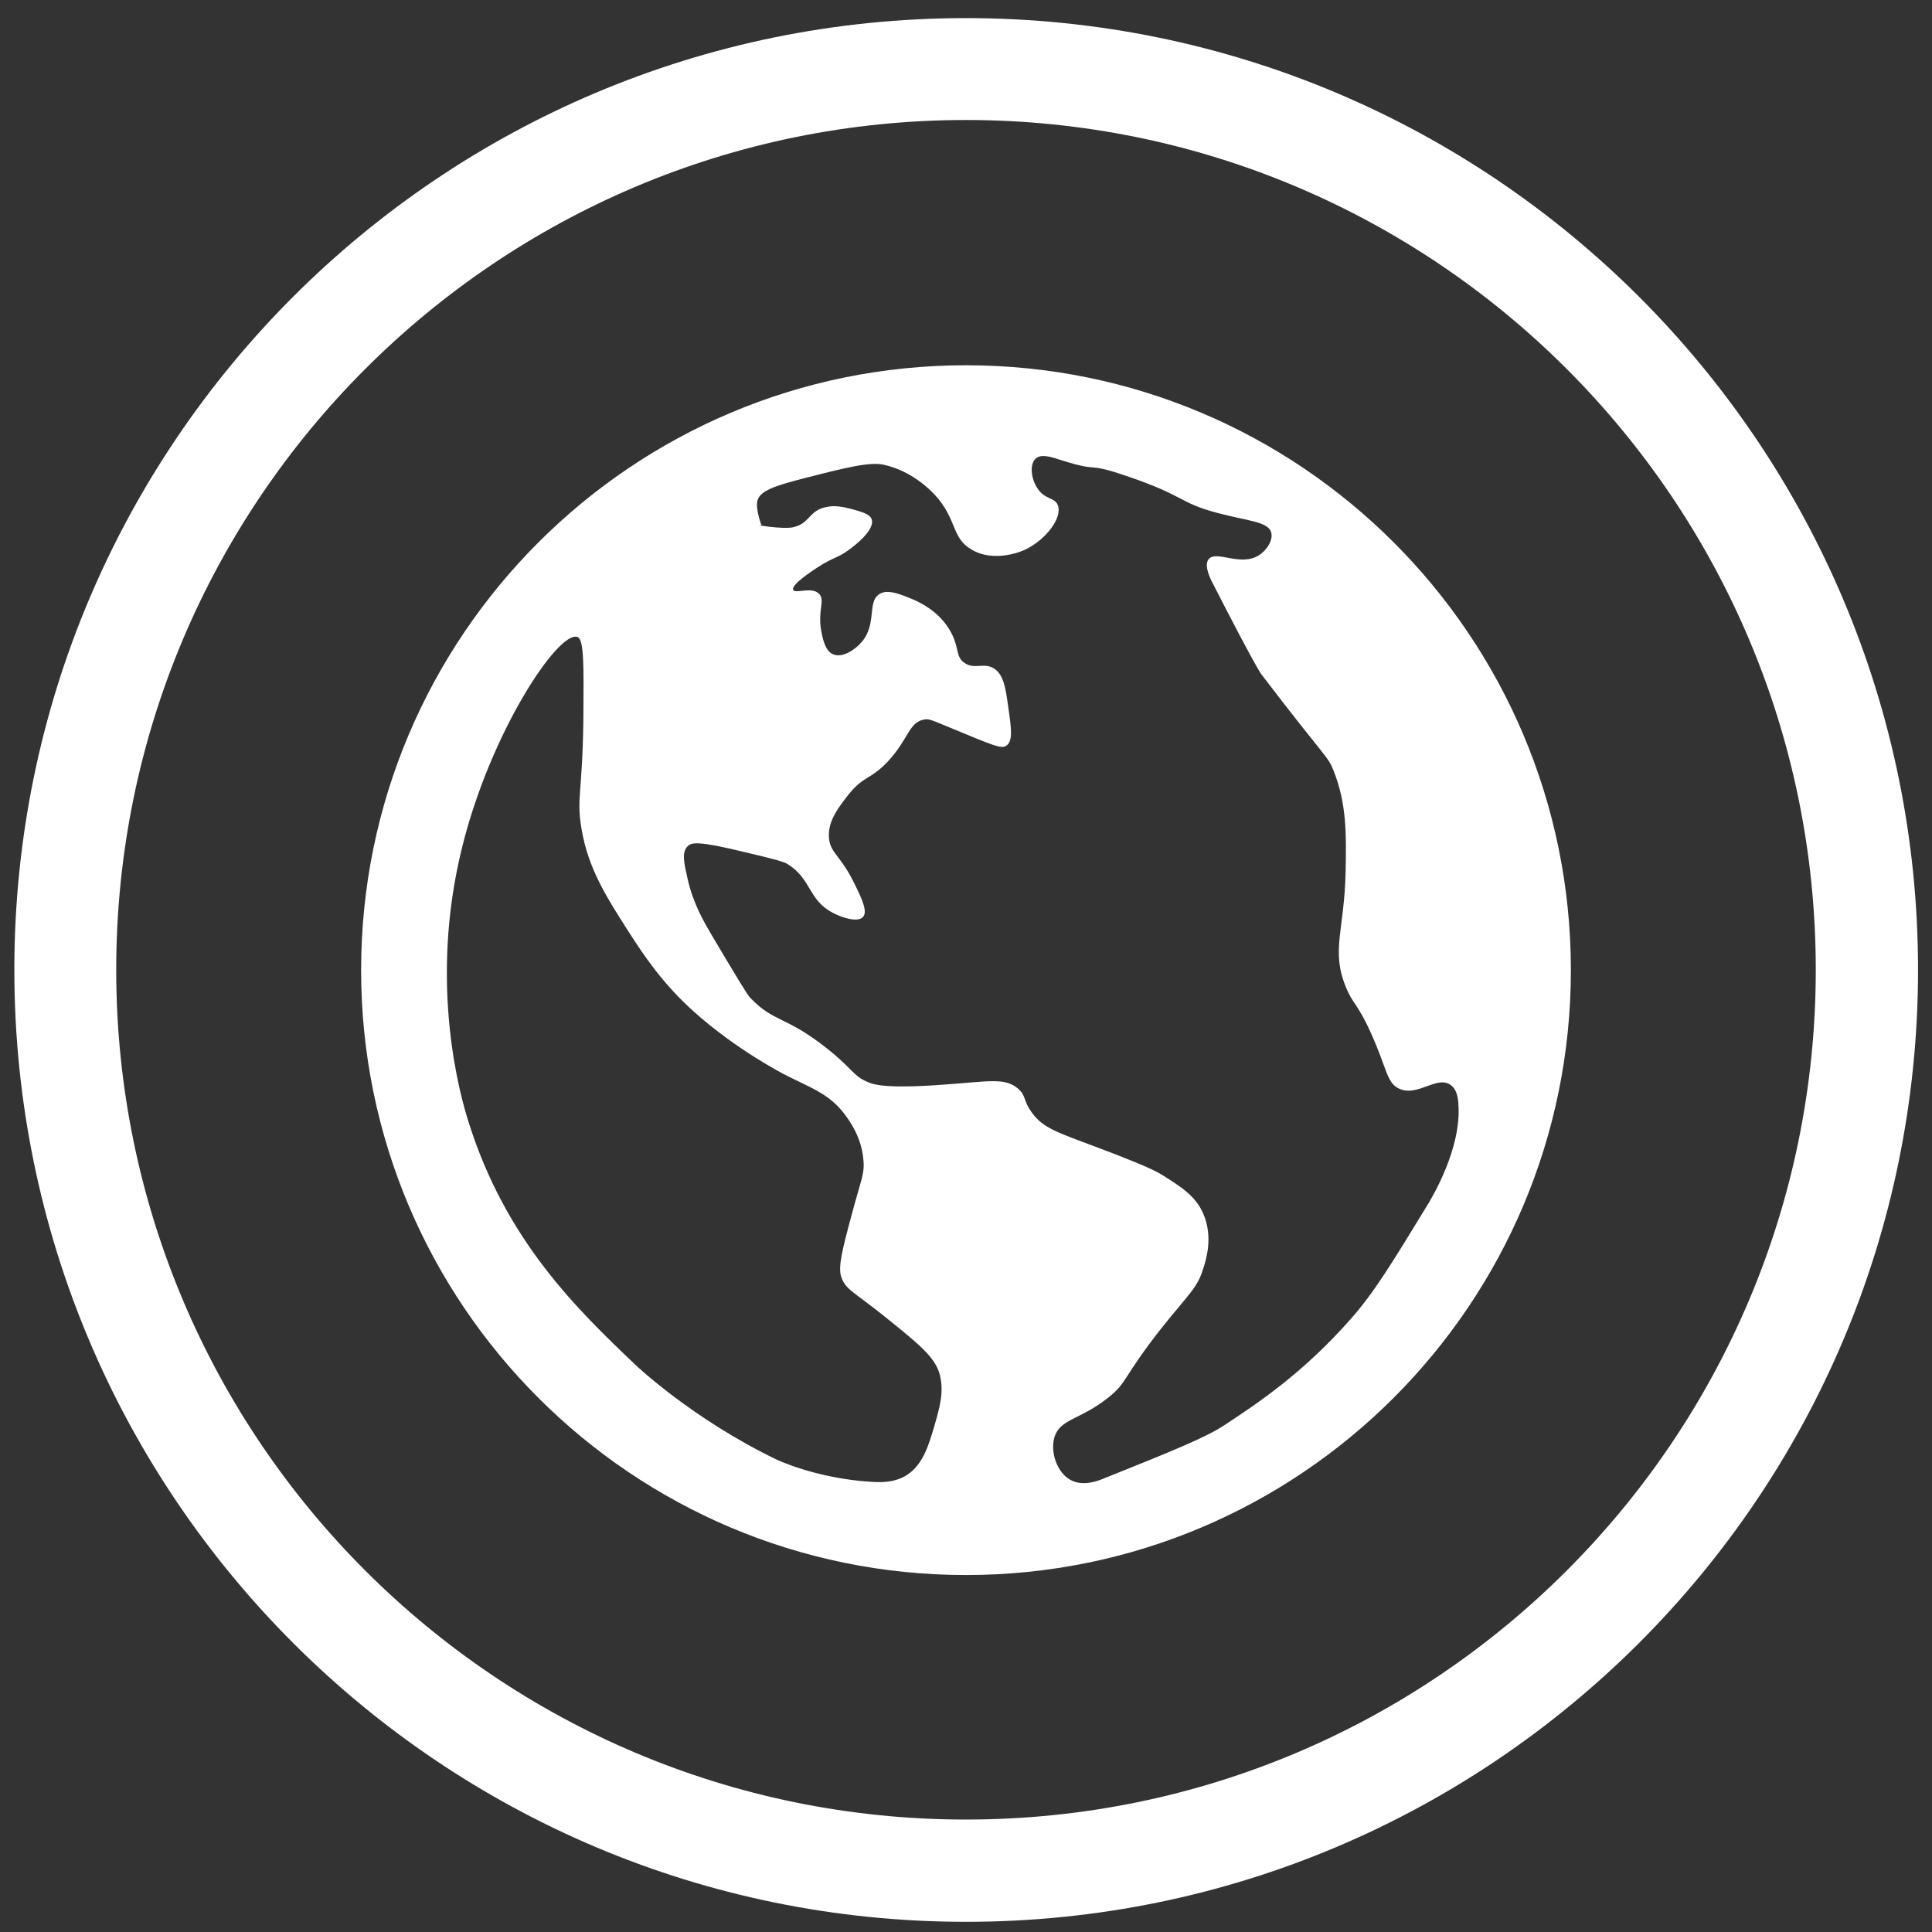 <?xml version="1.0" encoding="utf-8"?>
<!-- Generator: Adobe Illustrator 21.1.0, SVG Export Plug-In . SVG Version: 6.00 Build 0)  -->
<svg version="1.1" id="Layer_1" xmlns="http://www.w3.org/2000/svg" xmlns:xlink="http://www.w3.org/1999/xlink" x="0px" y="0px"
	 viewBox="0 0 512 512" style="enable-background:new 0 0 512 512;" xml:space="preserve">
<rect x="0" y="0" width="512" height="512" fill="#333333" stroke="none"/>
<style type="text/css">
	.st0{fill:#FFFFFF;}
</style>
<path class="st0" d="M256,4.8C116.7,4.8,3.8,117.7,3.8,257S116.7,509.3,256,509.3s252.3-113,252.3-252.3S395.3,4.8,256,4.8z
	 M256,482.2C131.7,482.2,30.8,381.3,30.8,257S131.7,31.8,256,31.8S481.2,132.7,481.2,257S380.3,482.2,256,482.2z"/>
<path class="st0" d="M256,96.8c-88.5,0-160.3,71.8-160.3,160.3c0,88.5,71.8,160.3,160.3,160.3c88.5,0,160.3-71.8,160.3-160.3
	C416.3,168.5,344.5,96.8,256,96.8z M247.5,378.3c-1.5,5-3,10.1-7.5,12.8c-2.9,1.7-6,1.8-9.1,1.6c-14.7-0.9-25.1-5.9-25.1-5.9
	c-22.4-10.8-37.4-25.1-37.4-25.1c-15.2-14.5-34.4-32.8-44.3-64.6c-1.8-5.7-10.8-35.9-1.6-72.7c7.5-30.3,25.4-57.3,30.5-55.6
	c1.8,0.6,1.7,7.5,1.6,21.4c-0.2,19.8-1.9,21.3-0.5,29.4c1.8,10.7,6.6,18.1,12.8,27.8c3.7,5.7,8.6,13.2,17.1,20.8
	c11.4,10.2,24,16.6,24,16.6c6.8,3.5,11.8,5,16,10.7c1.1,1.5,4.3,5.8,4.8,11.8c0.4,3.8-0.6,5.2-3.2,15c-2.4,8.9-3.5,13.4-2.7,16
	c1.2,3.6,3.3,3.9,12.3,11.2c8.4,6.8,12.8,10.3,13.9,15C250.2,369.1,249,373.1,247.5,378.3z M358,349.5
	c-12.5,14.2-24.4,22.2-33.7,28.3c-4.9,3.2-13.8,6.8-31.5,13.9c-1.9,0.8-5.8,2.3-9.1,0.5c-3.5-1.9-5.4-7.2-4.3-11.2
	c1.5-5.1,6.8-4.6,14.4-10.7c5.1-4.1,3.4-4.8,13.9-18.2c7.4-9.3,9.6-10.7,11.2-16c0.8-2.5,2.6-8.4,0-14.4c-2-4.7-5.8-7.1-10.7-10.2
	c-2-1.2-4.1-2.4-17.6-7.5c-10.7-4-14.2-5.1-17.1-9.1c-2.4-3.2-1.5-4.5-3.7-6.4c-3.5-3-7.8-1.9-19.2-1.1c-15.7,1.2-19,0-20.3-0.5
	c-4.4-1.8-3.9-3.3-11.2-9.1c-11-8.7-13.9-6.7-20.3-13.4c-0.8-0.8-3.9-6-10.2-16.6c-2.1-3.6-4.9-8.3-6.4-15c-0.9-4-1.6-6.9,0-8.5
	c1-1.1,2.8-1.5,15.5,1.6c6.7,1.6,10.1,2.4,11.2,3.2c6.2,4,5.3,9.4,11.8,12.8c2.6,1.4,6.7,2.6,8,1.1c1.3-1.4-0.3-4.8-2.1-8.5
	c-3.8-7.9-6.5-8.3-6.9-12.3c-0.5-4.6,2.8-8.6,5.3-11.8c3.9-4.8,5.6-3.7,10.2-8.5c5.6-6,5.6-10.4,9.6-11.2c1.3-0.3,2,0.1,6.9,2.1
	c12,5,13.7,5.7,15,4.8c1.8-1.2,1.3-4.7,0.5-10.2c-0.7-5.1-1.2-8.5-3.7-10.2c-2.8-1.8-5.3,0.4-8-1.6c-2.2-1.6-1.3-3.6-3.2-7.5
	c-3.2-6.5-9.7-9-11.2-9.6c-3.2-1.3-6-2.3-8-1.1c-3.4,2.1-0.6,8-4.8,12.8c-1.9,2.2-5.2,4.2-7.5,3.2c-2.2-0.9-2.8-4.3-3.2-6.4
	c-0.9-5.3,1.1-7.9-0.5-9.6c-2-2.1-6.4,0.1-6.9-1.1c-0.6-1.4,5.5-5.3,6.4-5.9c4.3-2.8,5.5-2.5,8.5-4.8c1-0.7,6.9-5.1,5.9-8
	c-0.5-1.4-2.5-1.9-5.3-2.7c-2-0.5-4.3-1.1-6.9-0.5c-4.5,1-4.2,4.3-8.5,5.3c-2.8,0.7-11.4-0.8-8.5-0.5c0,0-1.6-4.2-1.1-6.4
	c0.6-2.7,4.5-4,11.8-5.9c12.1-3.1,18.1-4.6,21.9-3.7c7.3,1.7,12.1,6.6,13.4,8c5.9,6.5,4.3,11.3,9.6,14.4c6.3,3.8,14.1,0.2,14.4,0
	c5.4-2.6,9.9-8.5,8.5-11.8c-0.8-2-3.4-1.4-5.3-4.3c-1.8-2.6-2.2-6.5-0.5-8c1.5-1.3,4.1-0.4,6.9,0.5c10.8,3.4,5.7,0.2,17.6,4.3
	c15,5.1,13.4,6.9,23.5,9.6c8.2,2.2,13.7,2.3,14.4,5.3c0.5,2-1.2,4.6-3.2,5.9c-4.9,3.2-11.4-1.4-13.4,1.1c-1.3,1.6,0.4,5.1,1.1,6.4
	c11.2,21.9,12.8,24,12.8,24c17.4,22.8,17.6,21.6,19.2,25.6c3.5,8.8,3.4,16.9,3.2,26.7c-0.3,15.7-3.9,20.8,0,30.5
	c1.9,4.8,3.3,4.6,6.9,12.8c4.1,9.1,4,13,7.5,14.4c4.8,2,9.8-3.6,13.4-1.1c1.6,1.1,2,3.2,2.1,5.3c0.8,11.6-7,24.5-8,26.2
	C368.8,334.9,364.1,342.6,358,349.5z"/>
</svg>
